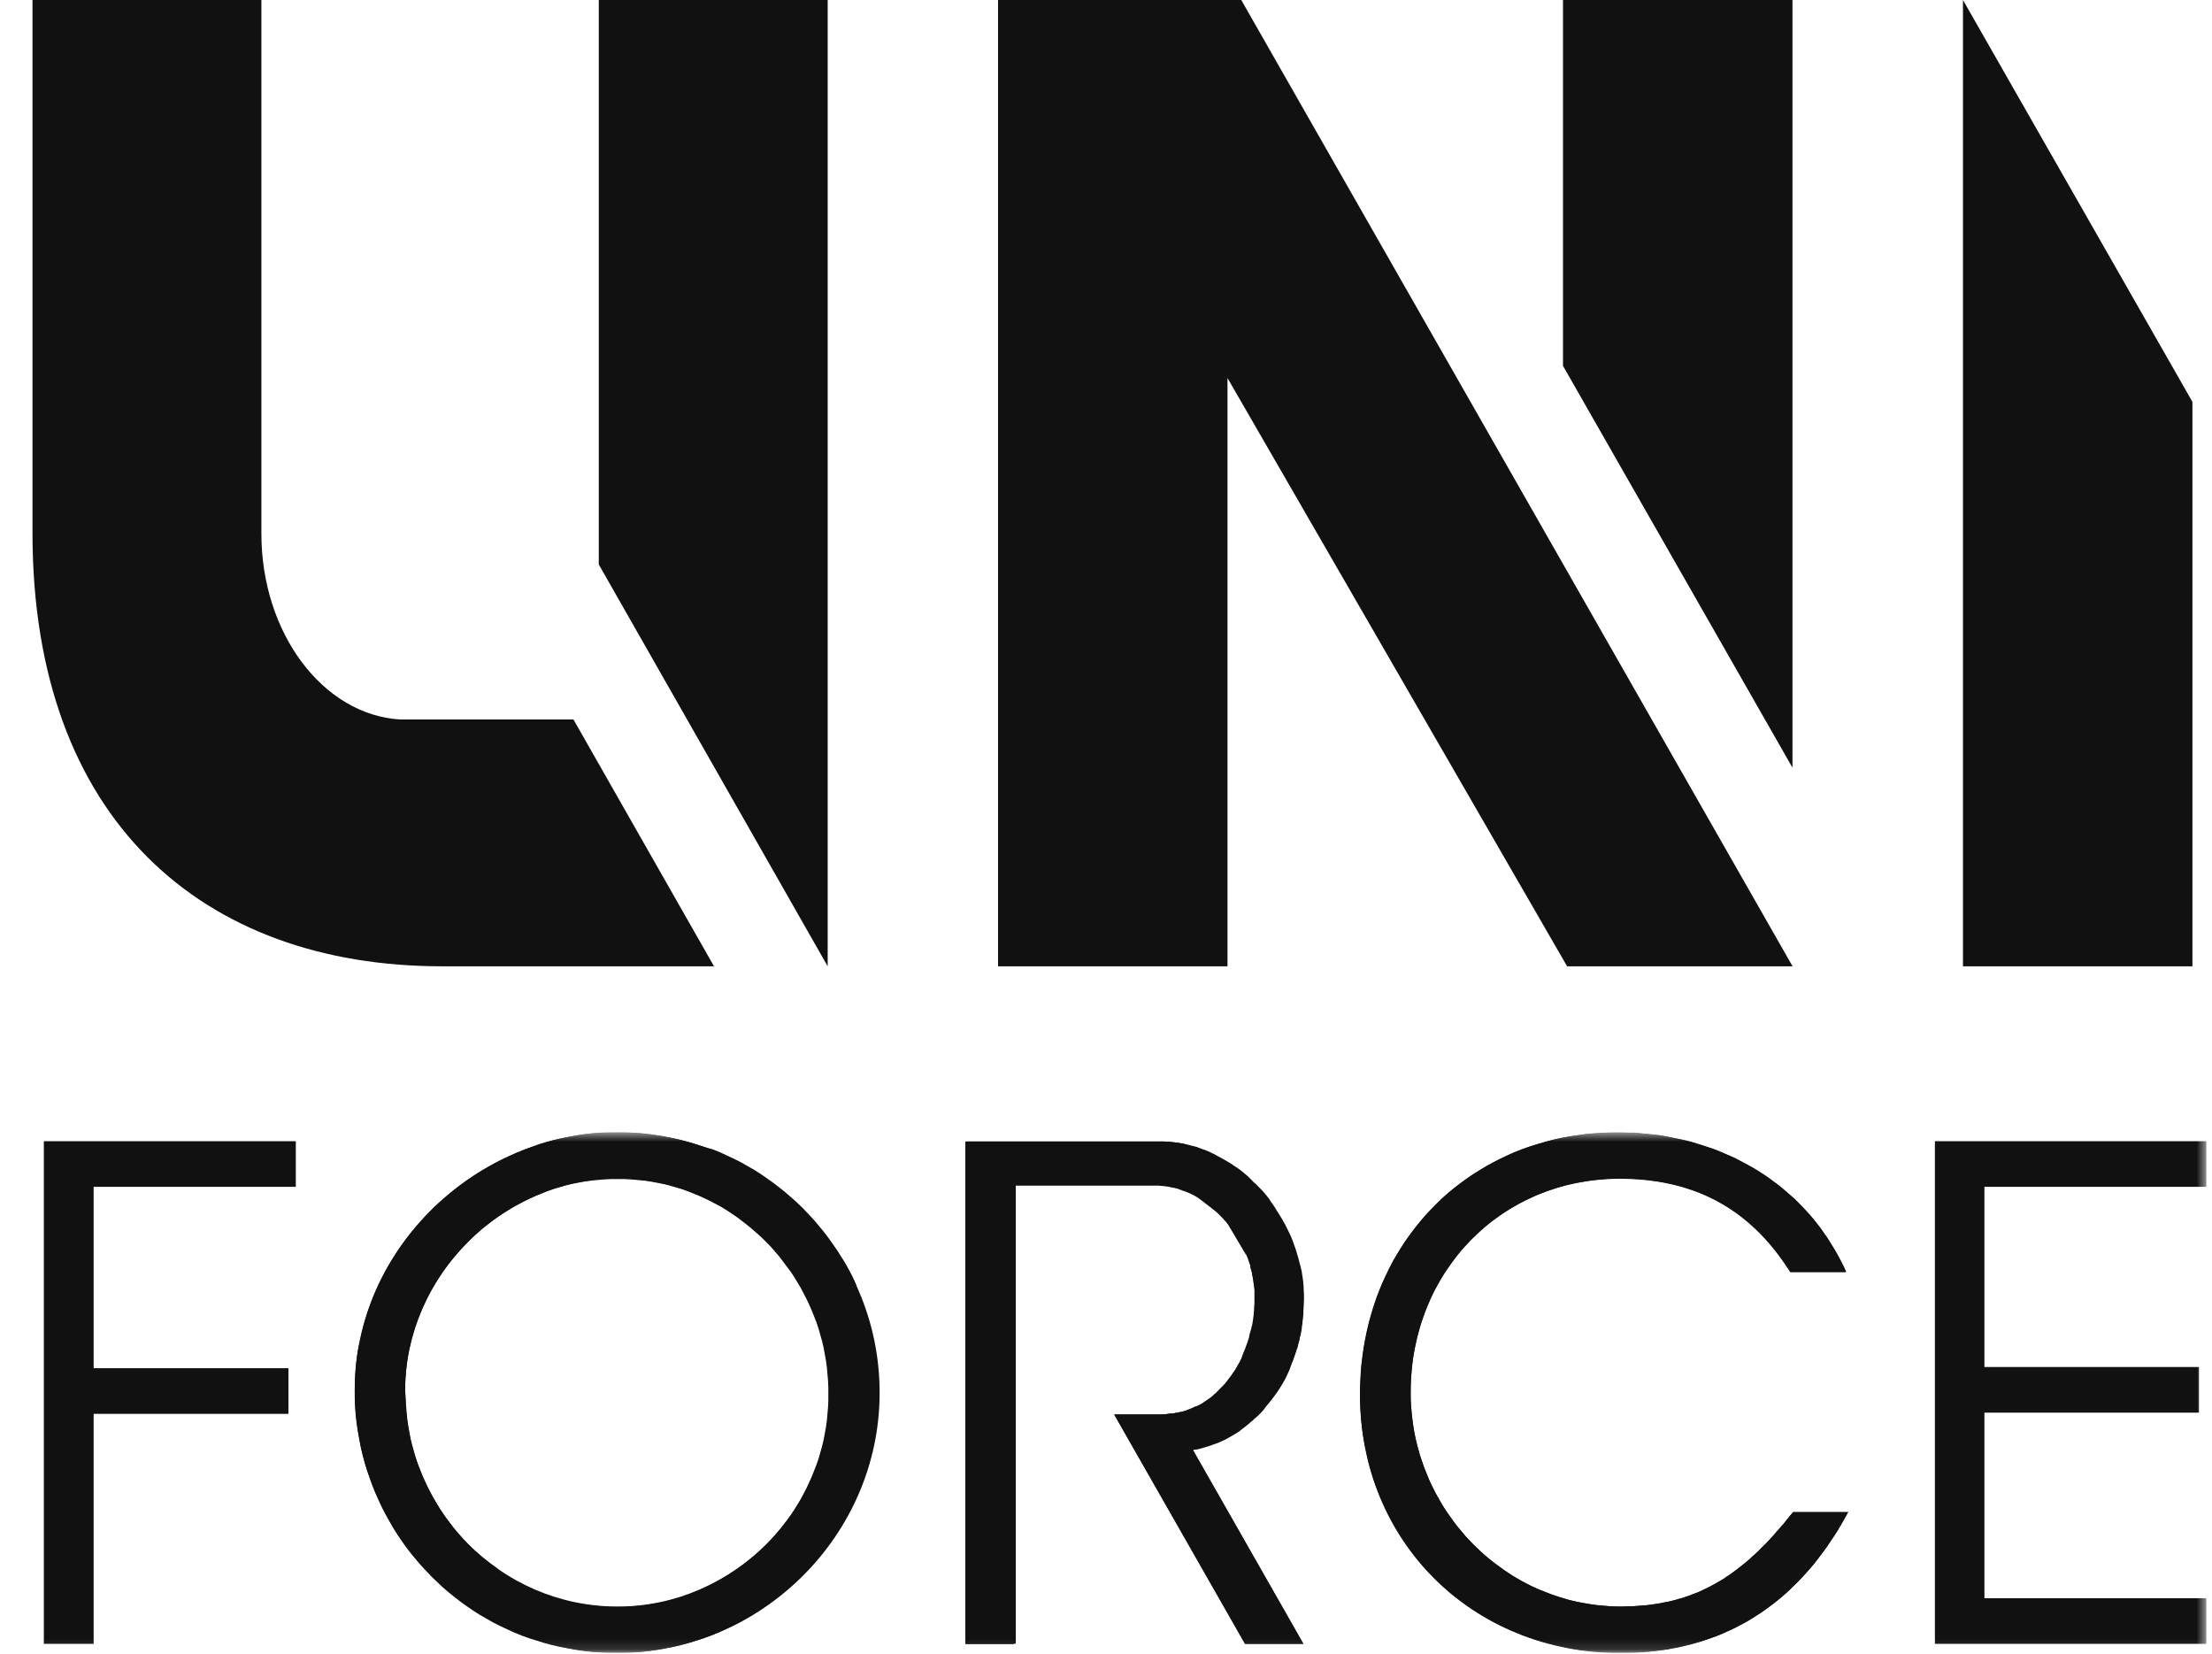 <svg width="218" height="163" viewBox="0 0 218 163" fill="none" xmlns="http://www.w3.org/2000/svg">
<g clip-path="url(#clip0_749_618)">
<mask id="mask0_749_618" style="mask-type:luminance" maskUnits="userSpaceOnUse" x="-129" y="111" width="347" height="52">
<path d="M217.443 111.565H-128.234V162.859H217.443V111.565Z" fill="white"/>
</mask>
<g mask="url(#mask0_749_618)">
<path fill-rule="evenodd" clip-rule="evenodd" d="M29.153 116.944V112.447H4.32V161.977H9.228V139.314H28.426V134.816H9.228V116.944H29.153Z" fill="#111111"/>
<path fill-rule="evenodd" clip-rule="evenodd" d="M34.961 136.903V137.726L34.99 138.549L35.048 139.372L35.135 140.166L35.252 140.96L35.397 141.753L35.542 142.547L35.716 143.311L35.92 144.075L36.152 144.84L36.414 145.575L36.675 146.31L36.965 147.044L37.285 147.75L37.604 148.455L37.953 149.131L38.33 149.808L38.708 150.484L39.114 151.13L39.55 151.777L39.985 152.394L40.451 153.011L40.944 153.599L41.438 154.187L41.961 154.746L42.483 155.304L43.036 155.833L43.587 156.363L44.168 156.862L44.749 157.333L45.358 157.803L45.969 158.244L46.607 158.685L47.247 159.096L47.915 159.478L48.582 159.861L49.28 160.213L49.977 160.537L50.674 160.86L51.399 161.154L52.127 161.418L52.882 161.654L53.636 161.889L54.391 162.095L55.176 162.271L55.959 162.418L56.744 162.565L57.528 162.682L58.341 162.771L59.155 162.829L59.968 162.859H60.781H61.594L62.407 162.829L63.22 162.771L64.005 162.682L64.788 162.565L65.573 162.418L66.358 162.271L67.112 162.095L67.867 161.889L68.623 161.654L69.349 161.418L70.076 161.154L70.801 160.86L71.498 160.537L72.195 160.213L72.892 159.861L73.56 159.478L74.228 159.096L74.868 158.685L75.506 158.244L76.115 157.803L76.726 157.333L77.307 156.862L77.888 156.363L78.439 155.863L78.992 155.334L79.514 154.775L80.037 154.217L80.531 153.629L81.024 153.041L81.49 152.424L81.925 151.806L82.361 151.189L82.767 150.542L83.174 149.896L83.552 149.22L83.899 148.544L84.219 147.867L84.539 147.162L84.829 146.456L85.091 145.722L85.352 144.987L85.584 144.252L85.788 143.517L85.961 142.753L86.136 141.988L86.282 141.224L86.397 140.43L86.485 139.637L86.542 138.843L86.572 138.05V137.256V136.433L86.542 135.639L86.485 134.845L86.397 134.052L86.282 133.258L86.136 132.494L85.961 131.73L85.788 130.965L85.584 130.201L85.352 129.466L85.091 128.731L84.829 127.997L84.539 127.291L84.365 126.556L84.046 125.851L83.697 125.175L83.319 124.499L82.912 123.852L82.505 123.205L82.069 122.588L81.635 121.97L81.169 121.353L80.675 120.765L80.182 120.177L79.66 119.619L79.137 119.06L78.585 118.531L78.033 118.032L77.452 117.532L76.871 117.062L76.262 116.591L75.651 116.15L75.013 115.709L74.374 115.298L73.706 114.916L73.038 114.534L72.34 114.181L71.644 113.858L70.946 113.534L70.221 113.24L69.436 113.034L68.71 112.799L67.955 112.564L67.199 112.358L66.444 112.182L65.66 112.035L64.876 111.888L64.092 111.77L63.307 111.682L62.494 111.623L61.681 111.565H60.868H60.055L59.242 111.594L58.458 111.653L57.674 111.741L56.889 111.859L56.106 112.006L55.321 112.153L54.566 112.329L53.81 112.535L53.055 112.77L52.359 113.034L51.633 113.299L50.906 113.593L50.209 113.916L49.512 114.24L48.816 114.592L48.147 114.975L47.479 115.357L46.841 115.768L46.201 116.18L45.592 116.621L44.981 117.091L44.371 117.561L43.79 118.061L43.209 118.561L42.658 119.09L42.134 119.619L41.612 120.177L41.119 120.736L40.625 121.324L40.16 121.912L39.695 122.529L39.259 123.146L38.853 123.793L38.446 124.44L38.069 125.086L37.721 125.762L37.372 126.439L37.053 127.144L36.761 127.849L36.501 128.555L36.239 129.29L36.007 130.025L35.803 130.76L35.629 131.494L35.455 132.259L35.28 133.023L35.165 133.787L35.078 134.552L35.02 135.345L34.99 136.139L34.961 136.903ZM39.928 137.05V136.403L39.957 135.757L40.015 135.11L40.072 134.463L40.16 133.817L40.276 133.199L40.421 132.582L40.566 131.965L40.74 131.347L40.915 130.76L41.119 130.172L41.351 129.584L41.583 128.996L41.845 128.437L42.106 127.879L42.396 127.32L42.715 126.762L43.036 126.233L43.383 125.704L43.732 125.175L44.111 124.675L44.487 124.175L44.894 123.705L45.301 123.234L45.736 122.764L46.172 122.323L46.607 121.882L47.073 121.471L47.537 121.059L48.031 120.677L48.524 120.295L49.018 119.942L49.541 119.59L50.065 119.266L50.586 118.943L51.139 118.649L51.691 118.355L52.242 118.09L52.823 117.826L53.404 117.591L53.985 117.355L54.566 117.15L55.176 116.973L55.785 116.797L56.395 116.65L57.006 116.532L57.645 116.415L58.283 116.327L58.922 116.268L59.562 116.209L60.2 116.18H60.839H61.507L62.145 116.209L62.785 116.268L63.424 116.327L64.063 116.415L64.703 116.532L65.312 116.65L65.922 116.797L66.531 116.973L67.142 117.15L67.722 117.355L68.303 117.591L68.884 117.826L69.465 118.09L70.017 118.355L70.569 118.649L71.121 118.943L71.644 119.266L72.166 119.619L72.689 119.972L73.183 120.354L73.676 120.736L74.17 121.147L74.634 121.559L75.1 121.97L75.536 122.411L75.971 122.852L76.377 123.323L76.784 123.793L77.162 124.293L77.539 124.792L77.917 125.292L78.266 125.821L78.585 126.35L78.905 126.879L79.194 127.438L79.486 127.997L79.747 128.555L80.007 129.143L80.241 129.731L80.473 130.319L80.675 130.936L80.85 131.553L81.024 132.171L81.169 132.788L81.286 133.434L81.403 134.081L81.49 134.728L81.547 135.375L81.605 136.021L81.635 136.697V137.373V138.02L81.605 138.667L81.547 139.314L81.49 139.96L81.403 140.607L81.286 141.254L81.169 141.871L81.024 142.488L80.85 143.105L80.675 143.723L80.473 144.311L80.241 144.899L80.007 145.486L79.747 146.074L79.486 146.633L79.194 147.191L78.905 147.75L78.585 148.279L78.266 148.808L77.917 149.337L77.539 149.837L77.162 150.337L76.784 150.807L76.377 151.277L75.971 151.747L75.536 152.188L75.1 152.629L74.634 153.041L74.17 153.452L73.676 153.835L73.183 154.217L72.689 154.569L72.166 154.922L71.644 155.245L71.121 155.569L70.569 155.863L70.017 156.157L69.465 156.421L68.884 156.686L68.303 156.921L67.722 157.156L67.142 157.362L66.531 157.538L65.922 157.715L65.312 157.862L64.703 157.979L64.063 158.097L63.424 158.185L62.785 158.244L62.145 158.303L61.507 158.332H60.839H60.171L59.503 158.303L58.864 158.244L58.225 158.185L57.587 158.097L56.947 157.979L56.308 157.862L55.698 157.715L55.089 157.538L54.478 157.362L53.869 157.156L53.288 156.921L52.707 156.686L52.127 156.421L51.574 156.157L51.022 155.863L50.471 155.569L49.948 155.245L49.425 154.922L48.931 154.481L48.437 154.129L47.944 153.746L47.45 153.364L46.986 152.953L46.52 152.541L46.085 152.1L45.649 151.659L45.243 151.189L44.836 150.719L44.458 150.219L44.081 149.719L43.704 149.19L43.355 148.661L43.036 148.132L42.715 147.603L42.425 147.044L42.134 146.486L41.874 145.927L41.612 145.339L41.38 144.752L41.147 144.164L40.944 143.546L40.77 142.929L40.596 142.312L40.451 141.694L40.334 141.048L40.219 140.401L40.131 139.754L40.072 139.108L40.015 138.432L39.985 137.756L39.928 137.05Z" fill="#111111"/>
<path fill-rule="evenodd" clip-rule="evenodd" d="M134.059 137.197V138.079L134.087 138.931L134.146 139.813L134.233 140.636L134.348 141.489L134.493 142.312L134.668 143.135L134.842 143.928L135.046 144.722L135.278 145.486L135.54 146.28L135.83 147.015L136.149 147.779L136.469 148.485L136.817 149.22L137.195 149.925L137.572 150.601L137.979 151.277L138.415 151.924L138.879 152.571L139.344 153.217L139.838 153.805L140.332 154.422L140.883 154.981L141.406 155.54L141.987 156.098L142.568 156.627L143.149 157.127L143.788 157.597L144.398 158.067L145.066 158.538L145.734 158.949L146.401 159.361L147.099 159.743L147.796 160.125L148.522 160.448L149.278 160.772L150.003 161.095L150.787 161.36L151.542 161.624L152.355 161.859L153.14 162.065L153.953 162.241L154.766 162.418L155.609 162.565L156.451 162.653L157.322 162.741L158.164 162.8L159.064 162.859H159.877H160.458L161.069 162.829L161.65 162.8L162.231 162.741L162.812 162.712L163.363 162.624L163.944 162.565L164.497 162.477L165.048 162.359L165.571 162.271L166.123 162.124L166.646 162.006L167.168 161.859L167.691 161.712L168.214 161.536L168.708 161.36L169.23 161.183L169.723 160.978L170.217 160.742L170.683 160.537L171.176 160.301L171.641 160.037L172.106 159.802L172.57 159.537L173.006 159.243L173.47 158.949L173.906 158.655L174.342 158.332L174.777 158.009L175.184 157.685L175.62 157.333L176.026 156.98L176.433 156.598L176.811 156.216L177.217 155.833L177.594 155.422L177.973 155.01L178.35 154.599L178.727 154.158L179.076 153.717L179.424 153.247L179.773 152.776L180.122 152.306L180.441 151.806L180.79 151.307L181.109 150.807L181.429 150.278L181.719 149.749L182.038 149.19L182.155 148.984H176.724L176.404 149.367L176.084 149.749L175.794 150.131L175.475 150.484L175.155 150.836L174.864 151.189L174.545 151.542L174.255 151.865L173.935 152.188L173.615 152.482L173.326 152.806L173.006 153.1L172.687 153.364L172.396 153.658L172.077 153.923L171.757 154.187L171.438 154.422L171.147 154.658L170.828 154.893L170.508 155.128L170.189 155.334L169.87 155.569L169.549 155.745L169.201 155.951L168.882 156.127L168.562 156.304L168.214 156.48L167.893 156.627L167.546 156.803L167.197 156.95L166.848 157.068L166.5 157.215L166.152 157.333L165.803 157.45L165.454 157.538L165.077 157.656L164.729 157.744L164.35 157.832L163.973 157.891L163.595 157.979L163.218 158.038L162.812 158.097L162.435 158.156L162.027 158.185L161.62 158.214L161.214 158.244L160.807 158.273H160.371L159.936 158.303H159.413L158.745 158.273L158.049 158.214L157.381 158.156L156.741 158.067L156.073 157.95L155.434 157.832L154.766 157.685L154.157 157.509L153.517 157.303L152.908 157.097L152.298 156.862L151.687 156.627L151.078 156.363L150.497 156.069L149.946 155.775L149.365 155.451L148.812 155.099L148.29 154.746L147.767 154.364L147.244 153.982L146.722 153.57L146.228 153.158L145.763 152.718L145.298 152.277L144.833 151.806L144.398 151.336L143.992 150.836L143.556 150.337L143.177 149.808L142.8 149.278L142.423 148.749L142.075 148.191L141.755 147.603L141.435 147.044L141.145 146.456L140.855 145.869L140.622 145.251L140.36 144.634L140.157 144.017L139.925 143.37L139.751 142.723L139.577 142.077L139.432 141.401L139.315 140.754L139.228 140.078L139.141 139.402L139.083 138.696L139.025 138.02V137.315V136.609L139.053 135.874L139.112 135.169L139.17 134.493L139.257 133.787L139.373 133.111L139.519 132.435L139.664 131.788L139.838 131.112L140.013 130.495L140.245 129.848L140.447 129.231L140.709 128.614L140.97 127.997L141.232 127.409L141.551 126.821L141.871 126.262L142.19 125.704L142.539 125.175L142.917 124.645L143.294 124.116L143.671 123.617L144.079 123.117L144.514 122.647L144.95 122.176L145.414 121.735L145.879 121.294L146.344 120.883L146.837 120.471L147.36 120.089L147.884 119.707L148.406 119.354L148.958 119.031L149.51 118.708L150.091 118.384L150.671 118.12L151.252 117.826L151.861 117.591L152.472 117.355L153.082 117.15L153.721 116.944L154.36 116.768L154.998 116.621L155.666 116.503L156.334 116.385L157.002 116.297L157.671 116.209L158.368 116.15L159.064 116.121H159.704H160.111L160.546 116.15H160.952L161.36 116.18L161.766 116.209L162.143 116.238L162.55 116.297L162.956 116.356L163.335 116.385L163.741 116.474L164.118 116.532L164.497 116.621L164.874 116.709L165.251 116.797L165.629 116.885L166.006 117.003L166.355 117.12L166.733 117.238L167.08 117.355L167.459 117.502L167.808 117.649L168.155 117.796L168.504 117.973L168.853 118.12L169.201 118.296L169.521 118.502L169.87 118.678L170.189 118.884L170.538 119.09L170.857 119.325L171.176 119.531L171.496 119.766L171.815 120.03L172.106 120.266L172.425 120.53L172.715 120.795L173.034 121.089L173.326 121.353L173.615 121.677L173.906 121.97L174.196 122.294L174.487 122.617L174.749 122.941L175.039 123.293L175.3 123.646L175.562 123.999L175.824 124.381L176.084 124.763L176.345 125.145L176.462 125.322H181.951L181.719 124.792L181.457 124.293L181.197 123.793L180.935 123.323L180.644 122.852L180.354 122.382L180.063 121.912L179.744 121.471L179.424 121L179.105 120.589L178.756 120.148L178.407 119.736L178.03 119.325L177.682 118.943L177.275 118.531L176.898 118.149L176.49 117.796L176.084 117.444L175.677 117.091L175.243 116.738L174.807 116.415L174.371 116.092L173.906 115.768L173.441 115.474L172.977 115.18L172.513 114.916L172.019 114.651L171.525 114.387L171.031 114.122L170.508 113.887L170.014 113.681L169.491 113.446L168.968 113.24L168.446 113.064L167.893 112.887L167.342 112.711L166.791 112.535L166.239 112.388L165.687 112.27L165.106 112.153L164.554 112.035L163.973 111.917L163.392 111.829L162.782 111.77L162.201 111.712L161.62 111.653L161.011 111.594H160.401L159.79 111.565H159.064L158.194 111.594L157.322 111.653L156.481 111.712L155.638 111.829L154.796 111.947L153.983 112.094L153.169 112.27L152.385 112.476L151.601 112.711L150.816 112.946L150.061 113.211L149.306 113.505L148.58 113.828L147.854 114.181L147.157 114.534L146.46 114.916L145.792 115.327L145.124 115.739L144.485 116.18L143.846 116.65L143.236 117.12L142.626 117.62L142.045 118.149L141.494 118.708L140.941 119.266L140.419 119.825L139.925 120.413L139.432 121.03L138.966 121.647L138.502 122.294L138.066 122.97L137.659 123.646L137.253 124.322L136.904 125.028L136.557 125.762L136.208 126.497L135.917 127.232L135.627 127.997L135.365 128.79L135.133 129.584L134.901 130.377L134.727 131.2L134.552 132.024L134.406 132.847L134.291 133.699L134.174 134.552L134.116 135.433L134.087 136.315L134.059 137.197Z" fill="#111111"/>
<path fill-rule="evenodd" clip-rule="evenodd" d="M217.44 116.944V112.447H190.691V161.977H217.44V157.48H195.571V139.196H216.714V134.698H195.571V116.944H217.44Z" fill="#111111"/>
<path fill-rule="evenodd" clip-rule="evenodd" d="M117.559 142.87L128.451 161.977H122.7L109.804 139.372H114.16H114.219H114.307H114.394C114.713 139.372 115.003 139.343 115.322 139.284H115.409H115.497C115.584 139.284 115.671 139.255 115.729 139.255L115.816 139.225H115.875H115.903L116.02 139.196C116.078 139.196 116.135 139.167 116.194 139.167L116.252 139.137H116.31C116.31 139.137 116.31 139.137 116.339 139.137C116.397 139.137 116.426 139.108 116.484 139.108C116.601 139.078 116.688 139.049 116.803 139.02C116.862 138.99 116.92 138.99 116.95 138.961C116.978 138.932 117.037 138.932 117.094 138.902L117.182 138.873C117.356 138.814 117.53 138.726 117.704 138.637C117.733 138.637 117.763 138.608 117.791 138.608C117.82 138.608 117.85 138.579 117.878 138.579L117.965 138.549C117.995 138.549 118.024 138.52 118.024 138.52L118.111 138.491L118.169 138.461C118.256 138.402 118.343 138.373 118.431 138.314C118.459 138.285 118.488 138.285 118.518 138.255C118.576 138.226 118.633 138.167 118.692 138.138C118.75 138.108 118.837 138.05 118.895 137.991L118.953 137.961C119.012 137.932 119.04 137.903 119.069 137.873C119.127 137.844 119.156 137.814 119.214 137.785C119.244 137.756 119.301 137.726 119.331 137.697C119.359 137.668 119.418 137.638 119.446 137.609L119.505 137.55L119.563 137.491C119.592 137.491 119.592 137.462 119.621 137.432L119.65 137.403C119.708 137.374 119.737 137.315 119.795 137.285L119.853 137.227C119.882 137.197 119.94 137.168 119.969 137.109C119.999 137.08 120.057 137.021 120.086 136.991C120.114 136.962 120.173 136.903 120.202 136.874C120.231 136.844 120.289 136.786 120.318 136.756C120.348 136.727 120.405 136.668 120.434 136.639C120.521 136.55 120.58 136.492 120.667 136.403C120.725 136.345 120.782 136.286 120.812 136.227C120.841 136.198 120.899 136.139 120.899 136.11C120.957 136.051 120.986 136.021 121.015 135.963C121.131 135.786 121.276 135.639 121.393 135.463C121.451 135.375 121.508 135.287 121.567 135.198C121.567 135.169 121.596 135.139 121.625 135.139C121.655 135.081 121.683 135.051 121.712 134.993C121.742 134.934 121.77 134.904 121.799 134.846C121.857 134.787 121.887 134.699 121.916 134.64C121.944 134.581 121.974 134.552 122.002 134.493C122.032 134.434 122.061 134.405 122.089 134.346C122.119 134.287 122.148 134.258 122.176 134.199C122.206 134.14 122.235 134.081 122.264 134.023C122.293 133.964 122.323 133.905 122.351 133.846C122.351 133.817 122.38 133.787 122.38 133.758L122.41 133.67L122.438 133.582L122.468 133.493L122.497 133.405C122.583 133.229 122.642 133.052 122.729 132.847L122.757 132.759C122.816 132.612 122.874 132.435 122.932 132.288C122.991 132.141 123.019 131.994 123.077 131.847C123.077 131.818 123.106 131.759 123.106 131.7C123.106 131.7 123.106 131.7 123.106 131.671C123.136 131.583 123.164 131.495 123.164 131.406C123.193 131.348 123.193 131.289 123.223 131.23L123.251 131.142C123.251 131.112 123.251 131.083 123.281 131.054C123.281 131.024 123.281 130.995 123.31 130.965C123.31 130.907 123.338 130.848 123.338 130.789C123.338 130.76 123.338 130.73 123.368 130.701C123.368 130.672 123.368 130.642 123.397 130.613C123.397 130.554 123.425 130.495 123.425 130.436C123.425 130.378 123.455 130.319 123.455 130.26C123.455 130.201 123.484 130.142 123.484 130.084C123.484 130.025 123.513 129.966 123.513 129.907C123.513 129.878 123.513 129.848 123.513 129.819C123.542 129.643 123.572 129.466 123.572 129.29C123.572 129.202 123.6 129.143 123.6 129.055V129.025V128.937V128.849C123.6 128.731 123.6 128.614 123.629 128.496C123.629 128.467 123.629 128.438 123.629 128.408C123.629 128.379 123.629 128.349 123.629 128.32C123.629 128.291 123.629 128.261 123.629 128.232V128.144V127.791V127.732C123.629 127.673 123.629 127.644 123.629 127.585C123.629 127.556 123.629 127.556 123.629 127.526C123.629 127.438 123.629 127.379 123.629 127.291V127.203V127.115V127.027C123.629 126.938 123.6 126.85 123.6 126.762C123.6 126.703 123.6 126.674 123.572 126.615C123.542 126.468 123.542 126.321 123.513 126.145C123.513 126.086 123.484 126.027 123.484 125.968C123.455 125.821 123.425 125.674 123.397 125.527C123.397 125.498 123.397 125.498 123.397 125.469C123.397 125.439 123.368 125.38 123.368 125.351L123.338 125.263L123.31 125.086H123.281C123.281 125.057 123.251 124.998 123.251 124.969C123.251 124.94 123.251 124.94 123.251 124.91L123.223 124.822V124.793C123.223 124.763 123.223 124.763 123.223 124.734C123.223 124.675 123.193 124.616 123.164 124.557C123.077 124.293 122.991 123.999 122.874 123.734C122.874 123.705 122.845 123.676 122.845 123.646C122.816 123.587 122.816 123.529 122.787 123.47C122.757 123.411 122.729 123.352 122.729 123.293C122.7 123.235 122.67 123.176 122.67 123.146L122.642 123.058L122.612 122.97L122.583 122.882L122.555 122.794C122.525 122.735 122.497 122.706 122.468 122.647C122.41 122.529 122.351 122.382 122.264 122.265C122.264 122.265 122.264 122.265 122.264 122.235C122.264 122.206 122.235 122.206 122.235 122.176L122.119 122.147L122.061 122.059L122.032 121.971L121.974 121.882C121.944 121.824 121.916 121.794 121.887 121.735C121.857 121.706 121.857 121.677 121.829 121.647L121.77 121.588L121.712 121.5L121.654 121.442L121.596 121.383C121.567 121.324 121.538 121.295 121.508 121.236C121.508 121.206 121.48 121.177 121.451 121.177L121.393 121.118L121.335 121.059L121.276 121.001C121.248 120.942 121.219 120.912 121.189 120.854C121.161 120.795 121.131 120.765 121.102 120.707L121.044 120.648L120.986 120.589C120.957 120.56 120.927 120.501 120.899 120.471C120.841 120.413 120.783 120.354 120.725 120.295C120.695 120.266 120.667 120.207 120.608 120.178C120.608 120.148 120.58 120.148 120.58 120.119L120.463 120.001L120.405 119.942L120.348 119.884C120.318 119.854 120.261 119.795 120.231 119.766L120.173 119.707L120.114 119.648C120.086 119.619 120.027 119.56 119.999 119.531C119.999 119.531 119.999 119.531 119.969 119.501C119.94 119.472 119.912 119.443 119.882 119.413C119.795 119.325 119.68 119.237 119.592 119.149L119.533 119.09C119.359 118.943 119.186 118.825 119.012 118.678L118.953 118.62L118.895 118.561C118.837 118.531 118.808 118.502 118.75 118.473C118.72 118.473 118.72 118.443 118.692 118.414C118.633 118.355 118.546 118.326 118.488 118.267C118.169 118.061 117.82 117.855 117.443 117.679C117.297 117.591 117.124 117.532 116.978 117.473C116.92 117.444 116.891 117.414 116.833 117.414L116.746 117.385L116.658 117.356C116.629 117.356 116.601 117.326 116.571 117.326C116.514 117.297 116.484 117.297 116.426 117.267C116.281 117.209 116.165 117.179 116.02 117.12C115.962 117.12 115.933 117.091 115.875 117.091C115.788 117.062 115.701 117.032 115.613 117.032C115.554 117.032 115.526 117.003 115.468 117.003C115.265 116.944 115.061 116.915 114.829 116.885H114.741C114.684 116.885 114.626 116.856 114.596 116.856H114.509H114.422C114.364 116.856 114.307 116.827 114.248 116.827H114.19H114.103H114.045H114.016H113.958H113.871C113.754 116.827 113.639 116.827 113.551 116.827H99.958V162.006H95.137V112.476H113.986C114.132 112.476 114.248 112.476 114.394 112.476C114.48 112.476 114.539 112.476 114.626 112.476C114.741 112.476 114.888 112.476 115.003 112.505H115.12H115.235C115.409 112.535 115.584 112.535 115.758 112.564C115.845 112.564 115.903 112.594 115.99 112.594C116.078 112.594 116.165 112.623 116.222 112.623L116.339 112.652H116.369H116.456L116.571 112.682H116.629C116.658 112.682 116.688 112.682 116.716 112.711C116.803 112.741 116.862 112.741 116.95 112.77C117.094 112.799 117.239 112.829 117.384 112.888H117.443L117.559 112.917L117.646 112.946C117.646 112.946 117.646 112.946 117.675 112.946L117.791 112.976C117.907 113.005 118.024 113.035 118.14 113.093C118.227 113.123 118.284 113.152 118.372 113.182C118.401 113.182 118.431 113.211 118.459 113.211C118.518 113.24 118.546 113.24 118.605 113.27L118.72 113.299L118.808 113.329C118.837 113.329 118.837 113.329 118.837 113.358L118.953 113.387L119.069 113.446L119.156 113.475C119.186 113.475 119.186 113.475 119.214 113.505C119.273 113.534 119.331 113.564 119.389 113.593C119.533 113.652 119.68 113.74 119.853 113.828C120.289 114.063 120.725 114.299 121.161 114.563C121.248 114.622 121.306 114.651 121.393 114.71C121.451 114.769 121.538 114.798 121.596 114.857C121.655 114.886 121.683 114.916 121.742 114.945C121.829 115.004 121.916 115.063 122.002 115.122L122.089 115.18C122.119 115.21 122.148 115.239 122.176 115.239C122.235 115.269 122.264 115.327 122.323 115.357C122.438 115.445 122.555 115.533 122.642 115.621C122.7 115.68 122.757 115.71 122.816 115.768C122.874 115.827 122.932 115.856 122.991 115.915L123.077 116.003L123.164 116.092C123.251 116.18 123.338 116.239 123.397 116.327C123.484 116.415 123.572 116.503 123.658 116.591H123.687L123.861 116.768L123.949 116.856L124.036 116.944L124.123 117.032L124.21 117.12L124.297 117.209L124.385 117.297L124.472 117.385C124.617 117.561 124.791 117.767 124.936 117.944L124.994 118.032L125.14 118.208C125.14 118.208 125.14 118.208 125.14 118.237L125.198 118.326L125.255 118.414L125.313 118.502C125.372 118.561 125.4 118.62 125.459 118.708C125.487 118.737 125.517 118.796 125.546 118.825C125.575 118.884 125.634 118.943 125.662 119.002C125.691 119.061 125.721 119.09 125.749 119.149C125.749 119.178 125.779 119.178 125.779 119.208L125.836 119.296L125.894 119.384L125.953 119.472C126.098 119.707 126.243 119.942 126.388 120.178C126.417 120.236 126.447 120.295 126.475 120.354L126.504 120.383L126.562 120.501C126.621 120.589 126.679 120.707 126.736 120.824C126.795 120.971 126.881 121.089 126.94 121.236L126.998 121.353L127.056 121.471L127.115 121.588L127.143 121.677C127.143 121.677 127.143 121.706 127.172 121.706C127.202 121.765 127.23 121.853 127.26 121.912C127.317 122.059 127.376 122.206 127.434 122.353C127.637 122.882 127.811 123.44 127.956 123.969L127.985 124.058V124.087C128.043 124.263 128.073 124.469 128.13 124.646L128.16 124.734L128.189 124.851C128.218 124.969 128.247 125.116 128.277 125.233L128.305 125.322V125.41C128.392 125.88 128.451 126.35 128.479 126.821C128.479 126.85 128.479 126.909 128.479 126.938C128.479 127.144 128.509 127.32 128.509 127.526V127.644V127.761C128.509 127.85 128.509 127.908 128.509 127.997C128.509 128.408 128.479 128.82 128.451 129.231V129.319V129.437C128.451 129.554 128.421 129.672 128.421 129.79C128.421 129.878 128.392 129.966 128.392 130.054C128.392 130.113 128.392 130.142 128.364 130.201C128.364 130.231 128.364 130.26 128.364 130.319V130.348V130.407L128.334 130.525C128.334 130.613 128.305 130.672 128.305 130.73V130.848L128.277 130.965V131.024C128.247 131.171 128.218 131.348 128.189 131.495L128.16 131.612L128.13 131.671C128.102 131.818 128.073 131.965 128.043 132.112L128.015 132.2L127.985 132.288L127.956 132.406C127.928 132.494 127.928 132.582 127.898 132.641V132.7L127.87 132.759C127.87 132.817 127.841 132.847 127.811 132.905L127.783 132.994L127.753 133.082C127.753 133.111 127.724 133.141 127.724 133.17C127.666 133.376 127.579 133.582 127.521 133.758C127.521 133.787 127.492 133.817 127.492 133.846C127.462 133.934 127.434 134.052 127.376 134.14C127.347 134.228 127.317 134.287 127.289 134.375L127.26 134.434L127.23 134.522L127.202 134.61L127.172 134.699L127.143 134.787L127.115 134.875C127.085 134.934 127.056 134.993 127.028 135.081C126.998 135.139 126.969 135.198 126.94 135.257C126.94 135.287 126.911 135.316 126.911 135.345C126.679 135.845 126.417 136.315 126.127 136.756C126.068 136.844 126.011 136.933 125.953 137.021C125.923 137.05 125.923 137.08 125.894 137.109C125.836 137.197 125.779 137.285 125.721 137.344C125.662 137.432 125.604 137.521 125.546 137.579C125.517 137.609 125.517 137.638 125.487 137.668C125.459 137.726 125.4 137.785 125.372 137.814C125.343 137.873 125.313 137.903 125.255 137.961C125.168 138.079 125.081 138.197 124.994 138.285C124.966 138.344 124.907 138.373 124.878 138.432C124.849 138.461 124.819 138.491 124.791 138.52L124.732 138.608C124.704 138.637 124.704 138.667 124.674 138.696C124.646 138.755 124.587 138.785 124.559 138.843C124.472 138.932 124.385 139.049 124.297 139.137C124.238 139.196 124.21 139.225 124.153 139.284C124.065 139.372 123.978 139.461 123.861 139.549C123.832 139.578 123.804 139.608 123.804 139.608C123.745 139.637 123.717 139.696 123.658 139.725C123.629 139.755 123.572 139.813 123.542 139.843C123.484 139.901 123.425 139.96 123.368 139.99C123.281 140.048 123.223 140.107 123.136 140.195C123.077 140.225 123.048 140.284 122.991 140.313C122.932 140.342 122.904 140.401 122.845 140.431C122.787 140.46 122.757 140.519 122.7 140.548C122.67 140.578 122.642 140.578 122.612 140.607C122.555 140.636 122.497 140.695 122.468 140.725C122.41 140.754 122.351 140.813 122.323 140.842C122.264 140.872 122.206 140.93 122.176 140.96C121.916 141.136 121.655 141.283 121.393 141.43C121.335 141.459 121.306 141.489 121.248 141.518C121.218 141.548 121.161 141.548 121.131 141.577C121.074 141.606 121.044 141.636 120.986 141.665C120.927 141.695 120.87 141.724 120.812 141.753C120.754 141.783 120.695 141.812 120.638 141.842C120.608 141.871 120.58 141.871 120.55 141.871L120.463 141.93L120.376 141.959C120.289 141.989 120.202 142.047 120.114 142.077C120.086 142.077 120.057 142.106 120.027 142.106L119.94 142.135L119.853 142.165L119.795 142.194H119.767C119.68 142.224 119.592 142.253 119.476 142.312C119.446 142.312 119.418 142.341 119.389 142.341C119.359 142.341 119.331 142.371 119.301 142.371C119.244 142.4 119.186 142.4 119.099 142.43C119.069 142.43 119.04 142.459 119.012 142.459C118.953 142.488 118.895 142.488 118.808 142.518C118.75 142.547 118.692 142.547 118.633 142.576C118.576 142.576 118.488 142.606 118.431 142.635L118.343 142.665L118.256 142.694L118.169 142.723L118.082 142.753C117.791 142.841 117.675 142.841 117.559 142.87Z" fill="#111111"/>
<path d="M60.868 111.565C46.811 111.565 34.961 123.176 34.961 136.903C34.961 151.307 46.492 162.859 60.868 162.859C75.042 162.859 86.689 151.248 86.689 137.256C86.717 123.087 75.042 111.565 60.868 111.565ZM60.868 158.303C49.337 158.303 39.928 148.779 39.928 137.05C39.928 125.733 49.541 116.121 60.868 116.121C72.253 116.121 81.722 125.704 81.722 137.315C81.75 148.779 72.253 158.303 60.868 158.303Z" fill="#111111"/>
<path d="M176.722 148.985C171.552 155.569 166.847 158.303 159.703 158.303C148.376 158.303 139.023 148.779 139.023 137.197C139.023 125.263 147.968 116.15 159.615 116.15C166.498 116.15 172.249 118.708 176.431 125.351H181.921C178.145 116.827 169.549 111.594 159.412 111.594C144.831 111.594 134.027 122.588 134.027 137.403C134.027 151.895 145.093 162.888 159.731 162.888C169.664 162.888 177.216 158.185 182.123 149.014H176.722V148.985Z" fill="#111111"/>
<path d="M117.565 142.87L128.457 161.977H122.706L109.81 139.372H114.167H114.226H114.313H114.4C114.719 139.372 115.009 139.343 115.328 139.284H115.416H115.503C115.59 139.284 115.677 139.255 115.735 139.255L115.822 139.225H115.881H115.909L116.026 139.196C116.084 139.196 116.141 139.167 116.2 139.167L116.258 139.137H116.316C116.316 139.137 116.316 139.137 116.345 139.137C116.403 139.137 116.433 139.108 116.49 139.108C116.607 139.078 116.694 139.049 116.81 139.02C116.869 138.99 116.926 138.99 116.956 138.961C116.984 138.932 117.043 138.932 117.101 138.902L117.188 138.873C117.362 138.814 117.537 138.726 117.711 138.637C117.739 138.637 117.769 138.608 117.797 138.608C117.826 138.608 117.856 138.579 117.884 138.579L117.971 138.549C118.001 138.549 118.03 138.52 118.03 138.52L118.118 138.491L118.175 138.461C118.262 138.402 118.35 138.373 118.437 138.314C118.465 138.285 118.495 138.285 118.524 138.255C118.582 138.226 118.639 138.167 118.698 138.138C118.756 138.108 118.843 138.05 118.901 137.991L118.959 137.961C119.018 137.932 119.046 137.903 119.075 137.873C119.133 137.844 119.163 137.814 119.22 137.785C119.25 137.756 119.308 137.726 119.337 137.697C119.365 137.668 119.424 137.638 119.452 137.609C119.511 137.579 119.54 137.55 119.569 137.521C119.599 137.521 119.599 137.491 119.627 137.462L119.656 137.432C119.714 137.403 119.744 137.344 119.801 137.315L119.86 137.256C119.888 137.227 119.946 137.197 119.976 137.138C120.005 137.109 120.063 137.05 120.092 137.021C120.121 136.991 120.18 136.933 120.208 136.903C120.237 136.874 120.295 136.815 120.324 136.786C120.354 136.756 120.412 136.698 120.44 136.668C120.527 136.58 120.586 136.521 120.673 136.433C120.731 136.374 120.789 136.315 120.818 136.257C120.848 136.227 120.905 136.168 120.905 136.139C120.963 136.08 120.993 136.051 121.021 135.992C121.137 135.816 121.282 135.669 121.399 135.492C121.457 135.404 121.514 135.316 121.573 135.228C121.573 135.198 121.602 135.169 121.631 135.169C121.661 135.11 121.689 135.081 121.718 135.022C121.748 134.963 121.776 134.934 121.806 134.875C121.863 134.816 121.893 134.728 121.922 134.669C121.95 134.61 121.98 134.581 122.009 134.522C122.038 134.463 122.067 134.434 122.095 134.375C122.125 134.316 122.154 134.287 122.183 134.228C122.212 134.17 122.242 134.111 122.27 134.052C122.299 133.993 122.329 133.934 122.357 133.876C122.357 133.846 122.386 133.817 122.386 133.787C122.444 133.699 122.474 133.582 122.531 133.493C122.619 133.317 122.676 133.141 122.763 132.935L122.793 132.847C122.851 132.7 122.91 132.523 122.967 132.376C123.025 132.229 123.055 132.082 123.112 131.936C123.112 131.906 123.142 131.847 123.142 131.789C123.142 131.789 123.142 131.789 123.142 131.759C123.17 131.671 123.199 131.583 123.199 131.495C123.229 131.436 123.229 131.377 123.257 131.318L123.287 131.23C123.287 131.201 123.287 131.171 123.316 131.142C123.316 131.113 123.316 131.083 123.344 131.054C123.344 130.995 123.374 130.936 123.374 130.877C123.374 130.848 123.374 130.818 123.403 130.789C123.403 130.76 123.403 130.73 123.432 130.701C123.432 130.642 123.461 130.583 123.461 130.525C123.461 130.466 123.491 130.407 123.491 130.348C123.491 130.289 123.519 130.231 123.519 130.172C123.519 130.113 123.548 130.054 123.548 129.995C123.548 129.966 123.548 129.937 123.548 129.907C123.578 129.731 123.606 129.555 123.606 129.378C123.606 129.29 123.635 129.231 123.635 129.143V129.114C123.635 129.055 123.635 128.996 123.635 128.937C123.635 128.82 123.635 128.702 123.665 128.584C123.665 128.555 123.665 128.526 123.665 128.496C123.665 128.467 123.665 128.438 123.665 128.408C123.665 128.379 123.665 128.349 123.665 128.32C123.665 128.232 123.665 128.144 123.665 128.055V127.967C123.665 127.908 123.665 127.85 123.665 127.791V127.732C123.665 127.673 123.665 127.644 123.665 127.585C123.665 127.556 123.665 127.556 123.665 127.526C123.665 127.438 123.665 127.379 123.665 127.291C123.665 127.203 123.665 127.115 123.635 127.027C123.635 126.938 123.606 126.85 123.606 126.762C123.606 126.703 123.606 126.674 123.578 126.615C123.548 126.468 123.548 126.321 123.519 126.145C123.519 126.086 123.491 126.027 123.491 125.968C123.461 125.821 123.432 125.674 123.403 125.527C123.403 125.498 123.403 125.498 123.403 125.469C123.403 125.439 123.374 125.38 123.374 125.351C123.344 125.233 123.316 125.145 123.287 125.028C123.287 124.998 123.257 124.94 123.257 124.91C123.257 124.881 123.257 124.881 123.257 124.851C123.257 124.822 123.229 124.763 123.229 124.734C123.229 124.704 123.229 124.704 123.229 124.675C123.229 124.616 123.199 124.557 123.17 124.499C123.084 124.234 122.997 123.94 122.88 123.676L120.76 120.089L117.594 117.65C117.449 117.561 117.275 117.503 117.13 117.444C117.071 117.414 117.043 117.385 116.984 117.385L116.897 117.356L116.81 117.326C116.781 117.326 116.752 117.297 116.722 117.297C116.665 117.267 116.636 117.267 116.577 117.238C116.433 117.179 116.316 117.15 116.171 117.091C116.113 117.091 116.084 117.062 116.026 117.062C115.939 117.032 115.852 117.003 115.764 117.003C115.707 117.003 115.677 116.973 115.619 116.973C115.416 116.915 115.213 116.885 114.981 116.856H114.894C114.835 116.856 114.777 116.827 114.748 116.827H114.66H114.573C114.515 116.827 114.458 116.797 114.4 116.797C114.341 116.797 114.254 116.797 114.196 116.768H114.167C114.109 116.768 114.079 116.768 114.022 116.768C113.906 116.768 113.79 116.768 113.702 116.768H100.109V161.948H95.289V112.476H113.992C114.138 112.476 114.254 112.476 114.4 112.476C114.487 112.476 114.545 112.476 114.632 112.476C114.748 112.476 114.894 112.476 115.009 112.505H115.126H115.241C115.416 112.535 115.59 112.535 115.764 112.564C115.852 112.564 115.909 112.594 115.997 112.594C116.084 112.594 116.171 112.623 116.229 112.623L116.345 112.652H116.375C116.462 112.652 116.549 112.682 116.636 112.711C116.665 112.711 116.694 112.711 116.722 112.741C116.81 112.77 116.869 112.77 116.956 112.799C117.101 112.829 117.246 112.858 117.39 112.917C117.478 112.946 117.565 112.976 117.652 113.005C117.652 113.005 117.652 113.005 117.682 113.005L117.797 113.035C117.914 113.064 118.03 113.093 118.146 113.152C118.233 113.182 118.291 113.211 118.378 113.24C118.407 113.24 118.437 113.27 118.465 113.27C118.524 113.299 118.552 113.299 118.611 113.329C118.669 113.358 118.727 113.387 118.814 113.417C118.843 113.417 118.843 113.417 118.843 113.446C118.931 113.475 119.046 113.534 119.133 113.564C119.163 113.564 119.163 113.564 119.192 113.593C119.25 113.622 119.308 113.652 119.365 113.681C119.511 113.74 119.656 113.828 119.831 113.916C120.267 114.152 120.701 114.387 121.137 114.651C121.225 114.71 121.282 114.739 121.37 114.798C121.429 114.857 121.514 114.886 121.573 114.945C121.631 114.975 121.661 115.004 121.718 115.033C121.806 115.092 121.893 115.151 121.98 115.21L122.067 115.269C122.095 115.298 122.125 115.327 122.154 115.327C122.212 115.357 122.242 115.416 122.299 115.445C122.416 115.533 122.531 115.621 122.619 115.71C122.676 115.768 122.735 115.798 122.793 115.856C122.851 115.915 122.91 115.945 122.967 116.003C123.025 116.062 123.084 116.121 123.142 116.15C123.229 116.239 123.316 116.297 123.374 116.386C123.461 116.474 123.548 116.562 123.635 116.65C123.723 116.738 123.81 116.827 123.897 116.915C123.955 116.973 124.012 117.032 124.071 117.091C124.129 117.15 124.187 117.209 124.216 117.267C124.274 117.326 124.332 117.385 124.391 117.444C124.536 117.62 124.71 117.826 124.855 118.002C124.942 118.09 125 118.179 125.059 118.267C125.059 118.267 125.059 118.267 125.059 118.296C125.117 118.384 125.204 118.473 125.261 118.561C125.319 118.62 125.349 118.678 125.406 118.767C125.436 118.796 125.465 118.855 125.494 118.884C125.523 118.943 125.581 119.002 125.61 119.061C125.64 119.119 125.668 119.149 125.698 119.208C125.698 119.237 125.727 119.237 125.727 119.266C125.785 119.354 125.842 119.472 125.93 119.56C126.075 119.795 126.221 120.031 126.366 120.266C126.394 120.325 126.423 120.383 126.453 120.442C126.481 120.501 126.511 120.53 126.54 120.589C126.598 120.677 126.655 120.795 126.714 120.912C126.772 121.059 126.859 121.177 126.917 121.324C126.975 121.471 127.034 121.588 127.091 121.735C127.091 121.735 127.091 121.765 127.121 121.765C127.149 121.824 127.179 121.912 127.208 121.971C127.266 122.118 127.324 122.265 127.383 122.412C127.585 122.941 127.76 123.499 127.904 124.028C127.904 124.087 127.934 124.116 127.934 124.146C127.992 124.322 128.021 124.528 128.079 124.704C128.079 124.763 128.108 124.851 128.137 124.91C128.166 125.028 128.196 125.175 128.224 125.292C128.224 125.351 128.253 125.41 128.253 125.469C128.34 125.939 128.398 126.409 128.428 126.88C128.428 126.909 128.428 126.968 128.428 126.997C128.428 127.203 128.457 127.379 128.457 127.585V127.703V127.82C128.457 127.908 128.457 127.967 128.457 128.055C128.457 128.467 128.428 128.878 128.398 129.29V129.378V129.496C128.398 129.613 128.37 129.731 128.37 129.848C128.37 129.937 128.34 130.025 128.34 130.113C128.34 130.172 128.34 130.201 128.311 130.26C128.311 130.289 128.311 130.319 128.311 130.378V130.407C128.311 130.466 128.311 130.525 128.283 130.583C128.283 130.672 128.253 130.73 128.253 130.789C128.253 130.877 128.224 130.965 128.224 131.054C128.196 131.201 128.166 131.377 128.137 131.524C128.137 131.583 128.108 131.642 128.108 131.7C128.079 131.847 128.049 131.994 128.021 132.141C127.992 132.229 127.963 132.347 127.934 132.435C127.904 132.523 127.904 132.612 127.876 132.67C127.876 132.7 127.847 132.759 127.847 132.788C127.847 132.847 127.817 132.876 127.789 132.935C127.76 132.994 127.76 133.052 127.73 133.141C127.73 133.17 127.702 133.2 127.702 133.229C127.643 133.435 127.556 133.64 127.498 133.817C127.498 133.846 127.468 133.876 127.468 133.905C127.44 133.993 127.411 134.111 127.353 134.199C127.324 134.287 127.295 134.346 127.266 134.434C127.236 134.493 127.236 134.552 127.208 134.581C127.149 134.699 127.121 134.816 127.062 134.963C127.034 135.022 127.004 135.081 126.975 135.169C126.947 135.228 126.917 135.287 126.889 135.345C126.889 135.375 126.859 135.404 126.859 135.434C126.627 135.933 126.366 136.403 126.075 136.844C126.017 136.933 125.959 137.021 125.9 137.109C125.872 137.138 125.872 137.168 125.842 137.197C125.785 137.285 125.727 137.374 125.668 137.432C125.61 137.521 125.553 137.609 125.494 137.668C125.465 137.697 125.465 137.726 125.436 137.756C125.406 137.814 125.349 137.873 125.319 137.903C125.291 137.961 125.262 137.991 125.204 138.05C125.117 138.167 125.029 138.285 124.942 138.373C124.913 138.432 124.855 138.461 124.826 138.52C124.797 138.549 124.768 138.579 124.74 138.608L124.681 138.696C124.652 138.726 124.652 138.755 124.623 138.785C124.593 138.843 124.536 138.873 124.506 138.932C124.419 139.02 124.332 139.137 124.245 139.225C124.187 139.284 124.159 139.314 124.1 139.372C124.012 139.461 123.925 139.549 123.81 139.637C123.78 139.666 123.751 139.696 123.751 139.696C123.693 139.725 123.664 139.784 123.606 139.813C123.578 139.843 123.519 139.901 123.491 139.931C123.432 139.99 123.374 140.048 123.316 140.078C123.229 140.137 123.17 140.195 123.084 140.284C123.025 140.313 122.997 140.372 122.938 140.401C122.88 140.431 122.851 140.489 122.793 140.519C122.735 140.548 122.706 140.607 122.648 140.636C122.619 140.666 122.589 140.666 122.561 140.695C122.503 140.725 122.444 140.783 122.416 140.813C122.357 140.842 122.299 140.901 122.27 140.93C122.212 140.96 122.154 141.019 122.125 141.048C121.863 141.224 121.602 141.371 121.341 141.518C121.282 141.548 121.254 141.577 121.195 141.606C121.167 141.636 121.108 141.636 121.08 141.665C121.021 141.695 120.993 141.724 120.935 141.753C120.876 141.783 120.818 141.812 120.76 141.842C120.701 141.871 120.644 141.9 120.586 141.93C120.557 141.959 120.527 141.959 120.499 141.959C120.44 141.989 120.382 142.018 120.324 142.047C120.237 142.077 120.15 142.135 120.063 142.165C120.033 142.165 120.005 142.194 119.976 142.194C119.888 142.224 119.831 142.253 119.744 142.283H119.714C119.627 142.312 119.54 142.341 119.424 142.4C119.395 142.4 119.365 142.43 119.337 142.43C119.308 142.43 119.279 142.459 119.25 142.459C119.192 142.488 119.133 142.488 119.046 142.518C119.018 142.518 118.988 142.547 118.959 142.547C118.901 142.576 118.843 142.576 118.756 142.606C118.698 142.635 118.639 142.635 118.582 142.665C118.524 142.665 118.437 142.694 118.378 142.723C118.262 142.753 118.146 142.782 118.001 142.812C117.797 142.841 117.682 142.841 117.565 142.87Z" fill="#111111"/>
<path d="M115.849 139.225H115.907C115.878 139.225 115.819 139.255 115.762 139.255L115.849 139.225Z" fill="#111111"/>
<path d="M116.253 139.137H116.311C116.283 139.137 116.224 139.167 116.195 139.167L116.253 139.137Z" fill="#111111"/>
<path d="M118.025 138.432L118.082 138.402C118.082 138.432 118.053 138.432 118.025 138.432C117.995 138.461 117.966 138.461 117.938 138.461L118.025 138.432Z" fill="#111111"/>
<path d="M122.85 123.734L120.73 120.148C120.76 120.177 120.818 120.236 120.847 120.266C120.905 120.324 120.963 120.383 121.02 120.442C121.05 120.471 121.079 120.53 121.107 120.559C121.166 120.648 121.254 120.736 121.311 120.824C121.341 120.853 121.369 120.912 121.399 120.971C121.456 121.059 121.514 121.147 121.601 121.236C121.631 121.294 121.66 121.324 121.688 121.383C121.776 121.5 121.835 121.618 121.922 121.735C121.95 121.794 121.979 121.823 122.009 121.882C122.067 122 122.154 122.117 122.212 122.235C122.212 122.235 122.212 122.235 122.212 122.264C122.269 122.382 122.356 122.529 122.415 122.647C122.444 122.705 122.473 122.735 122.503 122.793C122.56 122.882 122.589 122.999 122.648 123.117C122.676 123.176 122.705 123.234 122.705 123.264C122.735 123.323 122.763 123.381 122.763 123.44C122.792 123.499 122.822 123.558 122.822 123.617C122.822 123.675 122.85 123.705 122.85 123.734Z" fill="#111111"/>
</g>
</g>
<path d="M59.012 0V55.618L81.57 95.215V0H59.012Z" fill="#111111"/>
<path d="M154.039 0V36.049L176.654 75.645V0H154.039Z" fill="#111111"/>
<path d="M122.331 0H98.359V95.215H120.974V37.25L154.444 95.215H176.663L122.331 0Z" fill="#111111"/>
<path d="M216.071 39.596L193.457 0V95.215H216.071V39.596Z" fill="#111111"/>
<path d="M39.443 70.896H56.517L70.369 95.215C56.969 95.215 43.57 95.215 43.57 95.215C19.994 95.215 3.203 80.795 3.203 52.528V0H25.761V52.586C25.761 62.37 31.811 70.438 39.443 70.896Z" fill="#111111"/>
<defs>
<clipPath id="clip0_749_618">
<rect width="218" height="51.294" fill="white" transform="translate(0 111.565)"/>
</clipPath>
</defs>
</svg>
